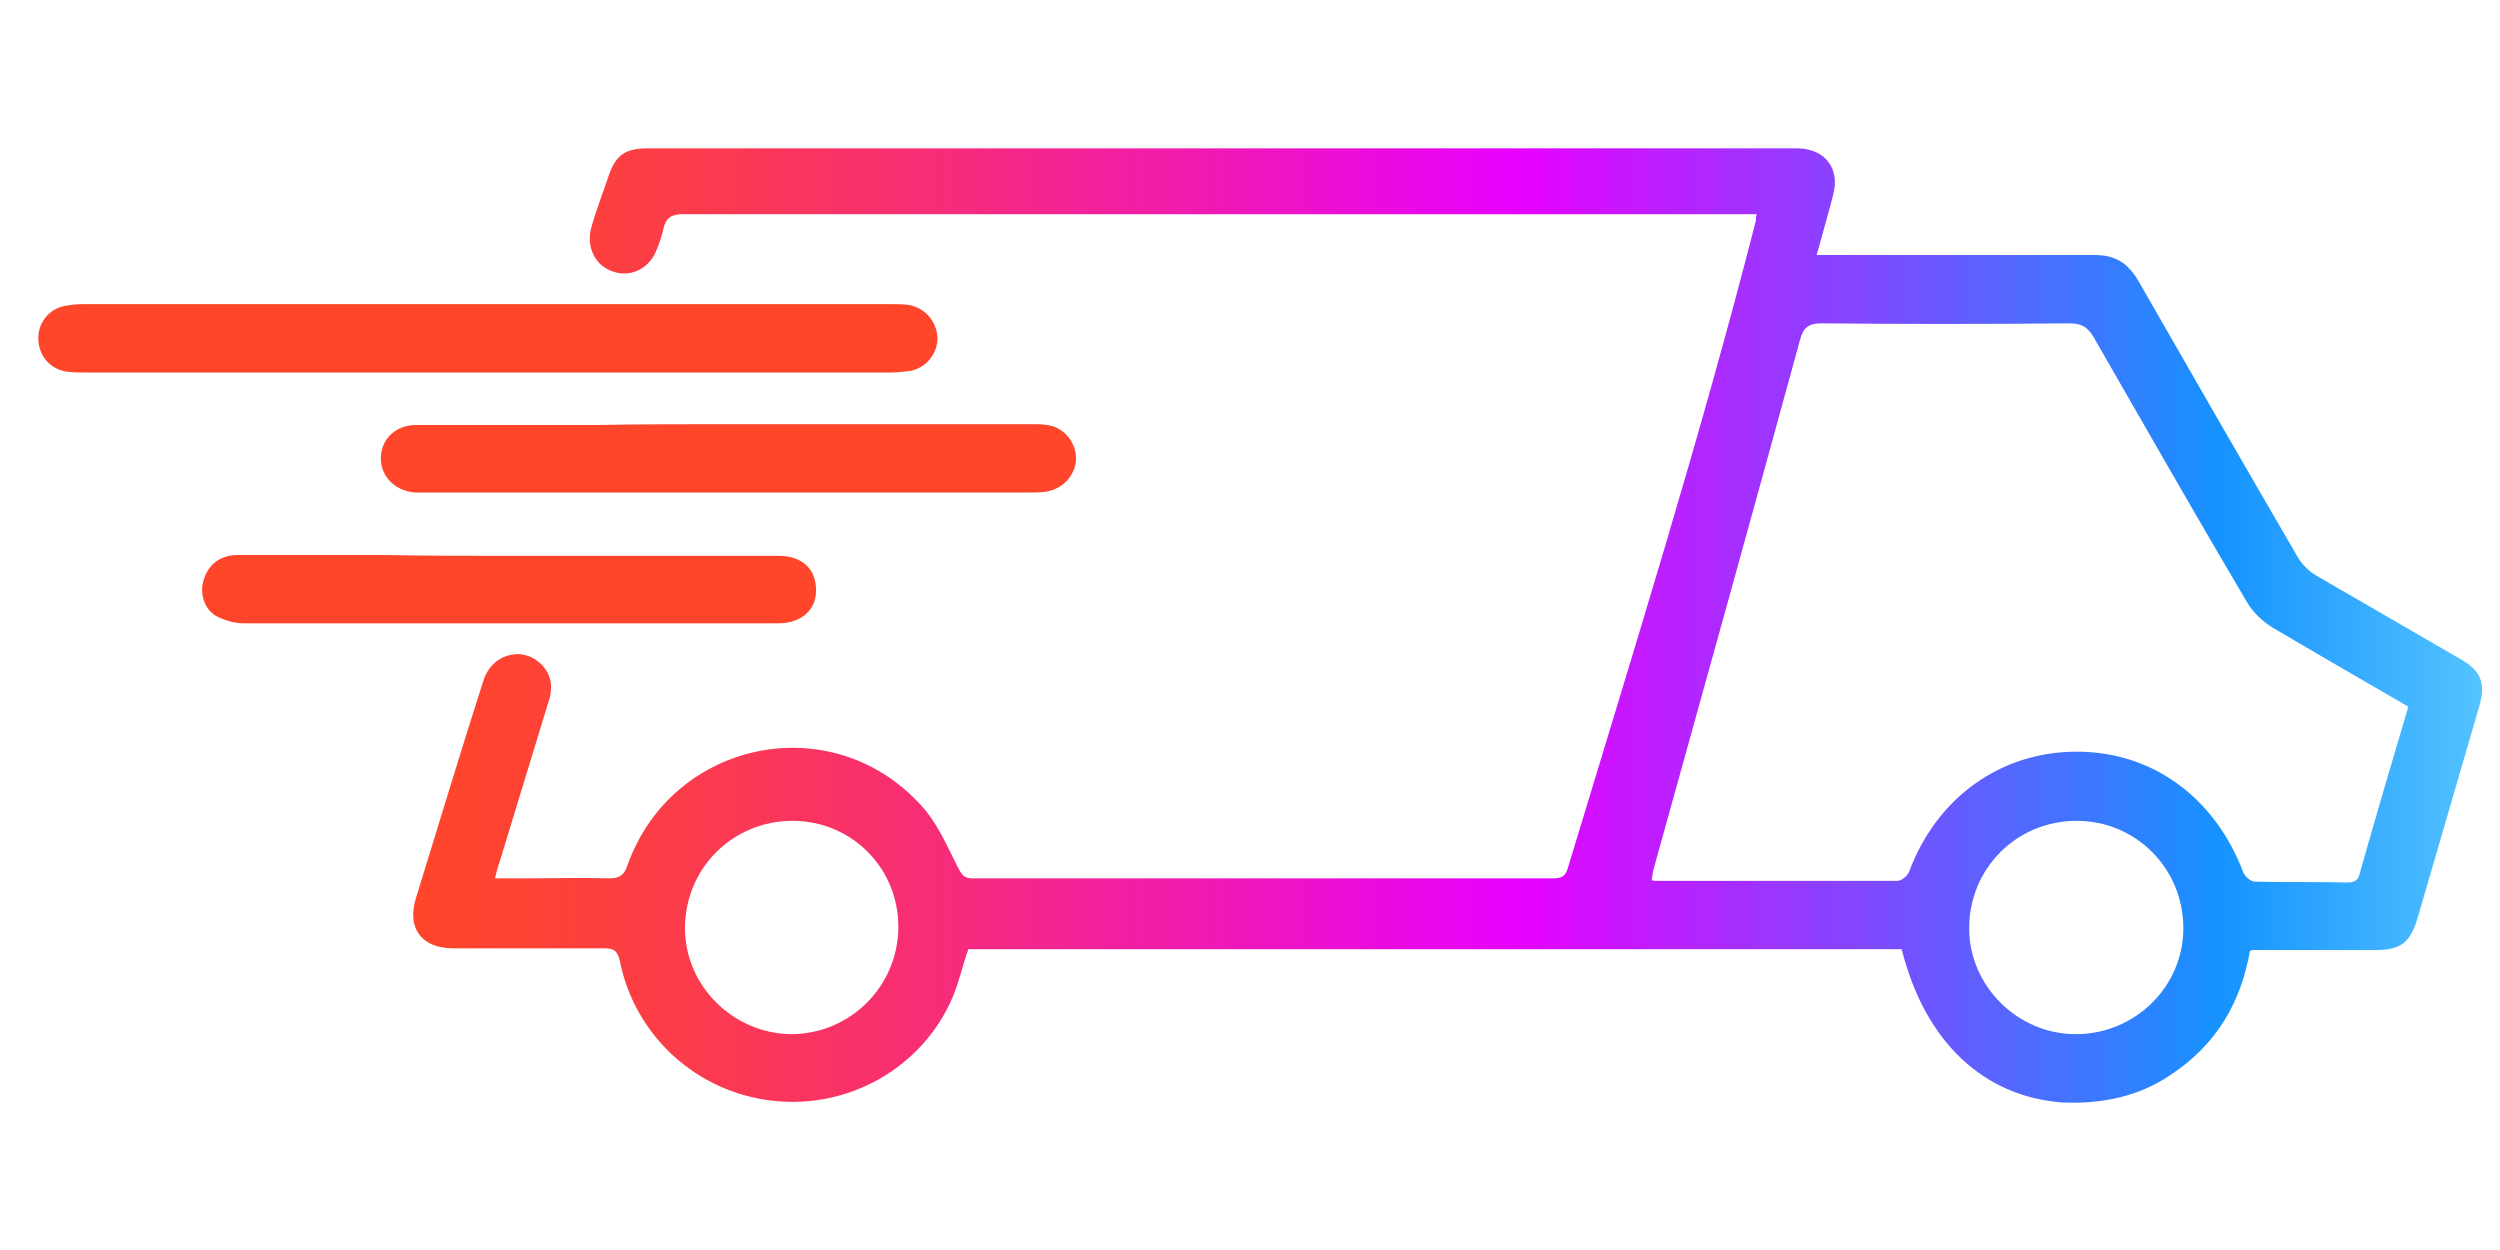 <?xml version="1.0" encoding="utf-8"?>
<!-- Generator: Adobe Illustrator 19.0.0, SVG Export Plug-In . SVG Version: 6.00 Build 0)  -->
<svg version="1.1" id="Livello_1" xmlns="http://www.w3.org/2000/svg" xmlns:xlink="http://www.w3.org/1999/xlink" x="0px" y="0px"
	 viewBox="0 0 300 150" style="enable-background:new 0 0 300 150;" xml:space="preserve">
<style type="text/css">
	.st0{fill:url(#XMLID_3_);}
	.st1{fill:#FF462A;}
</style>
<g id="XMLID_1_">
	
		<linearGradient id="XMLID_3_" gradientUnits="userSpaceOnUse" x1="49.573" y1="73" x2="298.105" y2="73" gradientTransform="matrix(1 0 0 1 0 2)">
		<stop  offset="0" style="stop-color:#FF462A"/>
		<stop  offset="5.177232e-02" style="stop-color:#FE4333"/>
		<stop  offset="0.138" style="stop-color:#FB3B4D"/>
		<stop  offset="0.248" style="stop-color:#F72D76"/>
		<stop  offset="0.377" style="stop-color:#F11AB0"/>
		<stop  offset="0.521" style="stop-color:#E902F9"/>
		<stop  offset="0.533" style="stop-color:#E800FF"/>
		<stop  offset="0.873" style="stop-color:#1593FF"/>
		<stop  offset="1" style="stop-color:#55C3FF"/>
	</linearGradient>
	<path id="XMLID_48_" class="st0" d="M228.2,113.9c-37.4,0-74.7,0-112,0c-0.7,2-1.1,3.9-1.9,5.8c-3.6,8.4-12.4,13.4-21.5,12.4
		c-9.2-1-16.6-7.8-18.4-16.7c-0.3-1.3-0.7-1.6-1.9-1.6c-6,0-12.1,0-18.1,0c-3.8,0-5.6-2.4-4.5-6c2.7-8.7,5.3-17.4,8.1-26.1
		c0.7-2.2,2.5-3.3,4.4-3.2c1.9,0.2,3.5,1.7,3.7,3.5c0.1,0.9-0.1,1.8-0.4,2.6c-1.9,6.3-3.9,12.7-5.8,19c-0.2,0.5-0.3,1-0.5,1.8
		c1.4,0,2.7,0,3.9,0c3.2,0,6.5-0.1,9.8,0c1.3,0,1.8-0.4,2.2-1.6c5.4-15,24.4-18.9,35.1-7.3c2,2.1,3.2,4.9,4.5,7.5
		c0.5,0.9,0.7,1.4,1.8,1.4c23.2,0,46.5,0,69.7,0c0.9,0,1.4-0.2,1.7-1.1c7.8-25.8,15.9-51.6,22.6-77.8c0-0.2,0-0.4,0.1-0.8
		c-0.7,0-1.4,0-2,0c-42.2,0-84.5,0-126.8,0c-1.4,0-2.1,0.4-2.4,1.8c-0.2,0.9-0.5,1.8-0.9,2.7c-0.9,2.1-3.1,3.1-5.1,2.4
		c-2.2-0.7-3.2-2.9-2.7-5.1c0.6-2.2,1.4-4.2,2.1-6.3c0.9-2.7,2.1-3.4,4.8-3.4c14.3,0,28.5,0,42.8,0c31.3,0,62.7,0,94,0
		c0.4,0,0.8,0,1.2,0c3.2,0.1,5,2.4,4.2,5.5c-0.6,2.4-1.3,4.7-2,7.3c0.8,0,1.4,0,2.1,0c10.4,0,20.9,0,31.2,0c2.5,0,4,0.9,5.3,3.1
		c6.3,11,12.7,22.1,19.1,33.1c0.5,0.9,1.4,1.8,2.3,2.3c5.7,3.3,11.4,6.6,17.1,9.9c2.7,1.5,3.2,3,2.4,5.8c-2.5,8.5-4.9,16.9-7.4,25.4
		c-0.9,3-2.1,3.8-5,3.8c-4.8,0-9.7,0-14.6,0c-0.1,0-0.2,0-0.5,0.1c-1.1,6.2-4,11.2-9.4,14.8c-3.9,2.7-8.4,3.6-13.1,3.4
		C238.1,131.6,231,125.1,228.2,113.9z M289,84.8c-5.5-3.2-10.9-6.3-16.3-9.5c-1.2-0.7-2.4-1.9-3.1-3.1
		c-6.2-10.5-12.3-21.2-18.4-31.8c-0.7-1.2-1.5-1.6-2.9-1.6c-9.9,0.1-19.9,0.1-29.7,0c-1.6,0-2.2,0.5-2.6,2
		c-5.8,21.2-11.7,42.4-17.6,63.6c-0.1,0.4-0.1,0.8-0.2,1.2c0.2,0.1,0.3,0.1,0.4,0.1c9.7,0,19.4,0,29.1,0c0.5,0,1.2-0.6,1.4-1.1
		c3.3-8.9,11-14.4,20.1-14.4s16.6,5.5,20,14.5c0.2,0.5,0.9,1.1,1.4,1.1c3.7,0.1,7.4,0,11.1,0.1c0.9,0,1.3-0.3,1.5-1.2
		C285.1,98,287,91.5,289,84.8z M249.2,98.5c-7.2,0-12.9,5.7-12.9,12.9c0,6.9,5.8,12.7,12.8,12.7c7.1,0,12.9-5.7,12.9-12.7
		C262,104.2,256.3,98.5,249.2,98.5z M95.1,98.5c-7.1,0-12.8,5.6-12.9,12.7c-0.1,7,5.7,12.8,12.7,12.9c7.1,0,12.8-5.7,12.9-12.7
		C107.9,104.2,102.2,98.5,95.1,98.5z"/>
	<path id="XMLID_47_" class="st1" d="M58.4,44.7c-16,0-32.2,0-48.2,0c-0.7,0-1.4,0-2.2-0.1c-2-0.3-3.3-1.9-3.4-3.8
		c-0.1-2,1.2-3.7,3.2-4.1c0.6-0.1,1.3-0.2,2-0.2c32.5,0,64.9,0,97.4,0c0.8,0,1.6,0,2.3,0.2c1.8,0.5,3,2.2,3,4
		c-0.1,1.9-1.4,3.4-3.2,3.8c-0.8,0.1-1.5,0.2-2.3,0.2C90.6,44.7,74.5,44.7,58.4,44.7z"/>
	<path id="XMLID_46_" class="st1" d="M87.7,50.9c12,0,24.1,0,36.1,0c0.6,0,1.2,0,1.8,0.1c1.9,0.2,3.3,1.8,3.5,3.6
		c0.2,1.8-1,3.6-2.8,4.2c-0.8,0.3-1.7,0.3-2.6,0.3c-24.2,0-48.5,0-72.7,0c-0.4,0-0.8,0-1.2,0c-2.5-0.2-4.1-2-4.1-4.1
		c0-2.3,1.8-4,4.2-4c7.2,0,14.4,0,21.6,0C77.1,50.9,82.4,50.9,87.7,50.9z"/>
	<path id="XMLID_45_" class="st1" d="M61.2,66.7c10.7,0,21.5,0,32.2,0c2.7,0,4.3,1.4,4.5,3.6c0.3,2.7-1.6,4.5-4.5,4.5
		c-7.5,0-15,0-22.4,0c-14,0-28,0-41.8,0c-1.1,0-2.4-0.4-3.3-0.9c-1.5-0.9-2-2.9-1.4-4.5c0.6-1.8,2.1-2.8,4-2.8c5.9,0,11.8,0,17.6,0
		C51.2,66.7,56.2,66.7,61.2,66.7z"/>
</g>
</svg>
